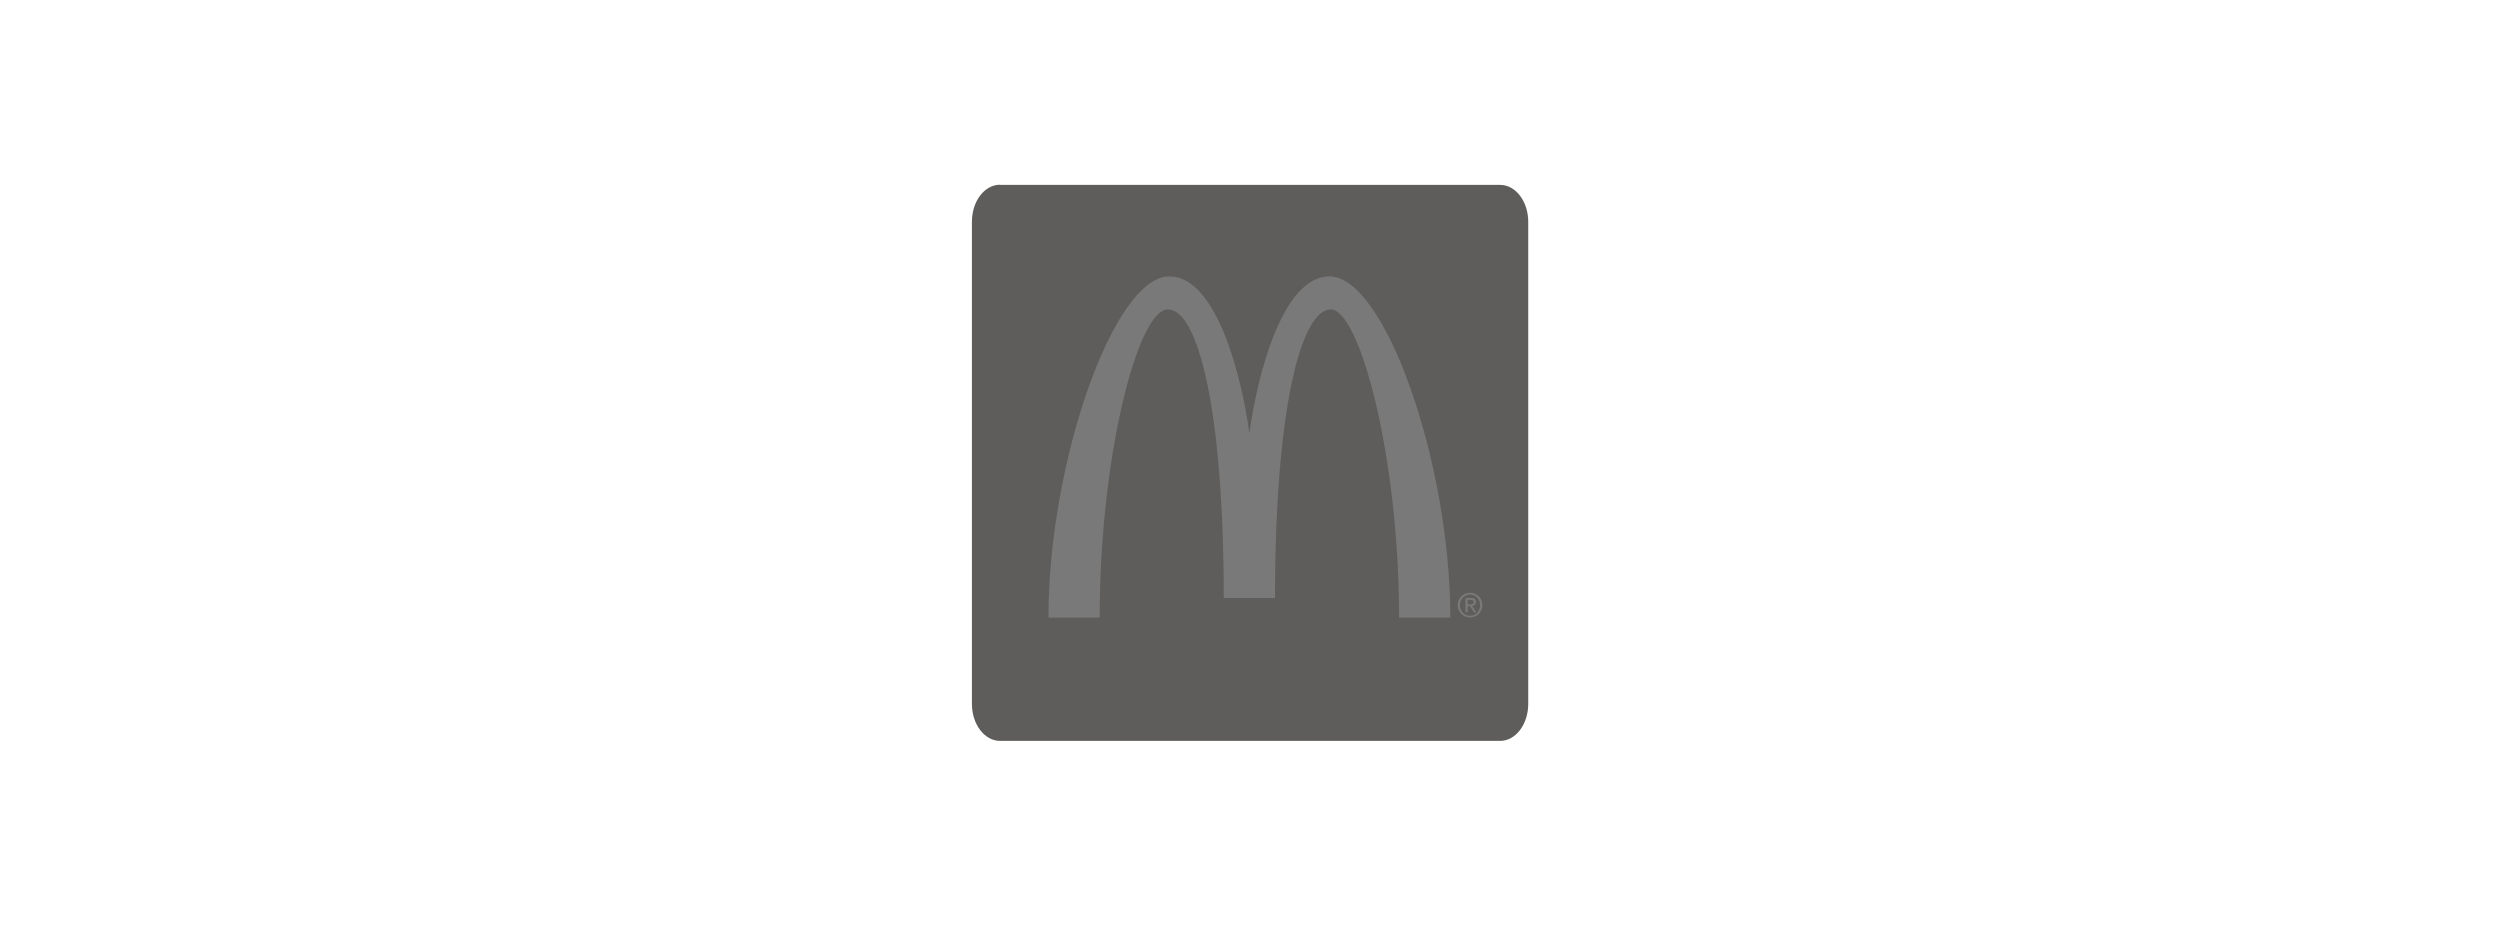 <?xml version="1.0" encoding="UTF-8"?> <svg xmlns="http://www.w3.org/2000/svg" id="Capa_2" data-name="Capa 2" viewBox="0 0 162 60"><defs><style> .cls-1 { fill: #5e5d5c; } .cls-1, .cls-2 { fill-rule: evenodd; } .cls-2 { fill: #7a7979; } .cls-3 { fill: #fff; opacity: 0; } </style></defs><g id="Capa_1-2" data-name="Capa 1"><rect class="cls-3" width="162" height="60"></rect><g><path class="cls-1" d="M64.8,11.97c-1.01,0-1.82,1.08-1.82,2.4v31.24c0,1.33.82,2.4,1.82,2.4h32.41c1.01,0,1.82-1.08,1.82-2.4V14.38c0-1.33-.82-2.4-1.82-2.4h-32.41Z"></path><path class="cls-2" d="M80.96,28.08c.49-3.63,2.11-10.17,5.19-10.17,3.6,0,7.83,12.09,7.83,22.11h-3.32c0-10.5-2.57-19.96-4.42-19.97-1.93,0-3.62,6.44-3.62,18.7h-3.32c0-12.26-1.68-18.7-3.62-18.7s-4.42,9.46-4.42,19.97h-3.32c0-10.02,4.22-22.11,7.83-22.11,3.08,0,4.7,6.54,5.19,10.17"></path><path class="cls-2" d="M95.1,39.16h.15c.13,0,.24,0,.24-.15,0-.12-.11-.14-.2-.14h-.19v.3ZM94.95,38.74h.36c.22,0,.33.09.33.27,0,.17-.11.24-.24.26l.27.41h-.16l-.25-.4h-.15v.4h-.15v-.94ZM95.26,39.9c.37,0,.65-.3.65-.69s-.29-.68-.65-.68-.66.3-.66.68.28.69.66.69ZM95.26,38.41c.43,0,.8.34.8.8s-.36.8-.8.8-.8-.34-.8-.8.37-.8.8-.8h0Z" image-rendering="optimizeQuality" shape-rendering="geometricPrecision" text-rendering="geometricPrecision"></path></g></g></svg> 